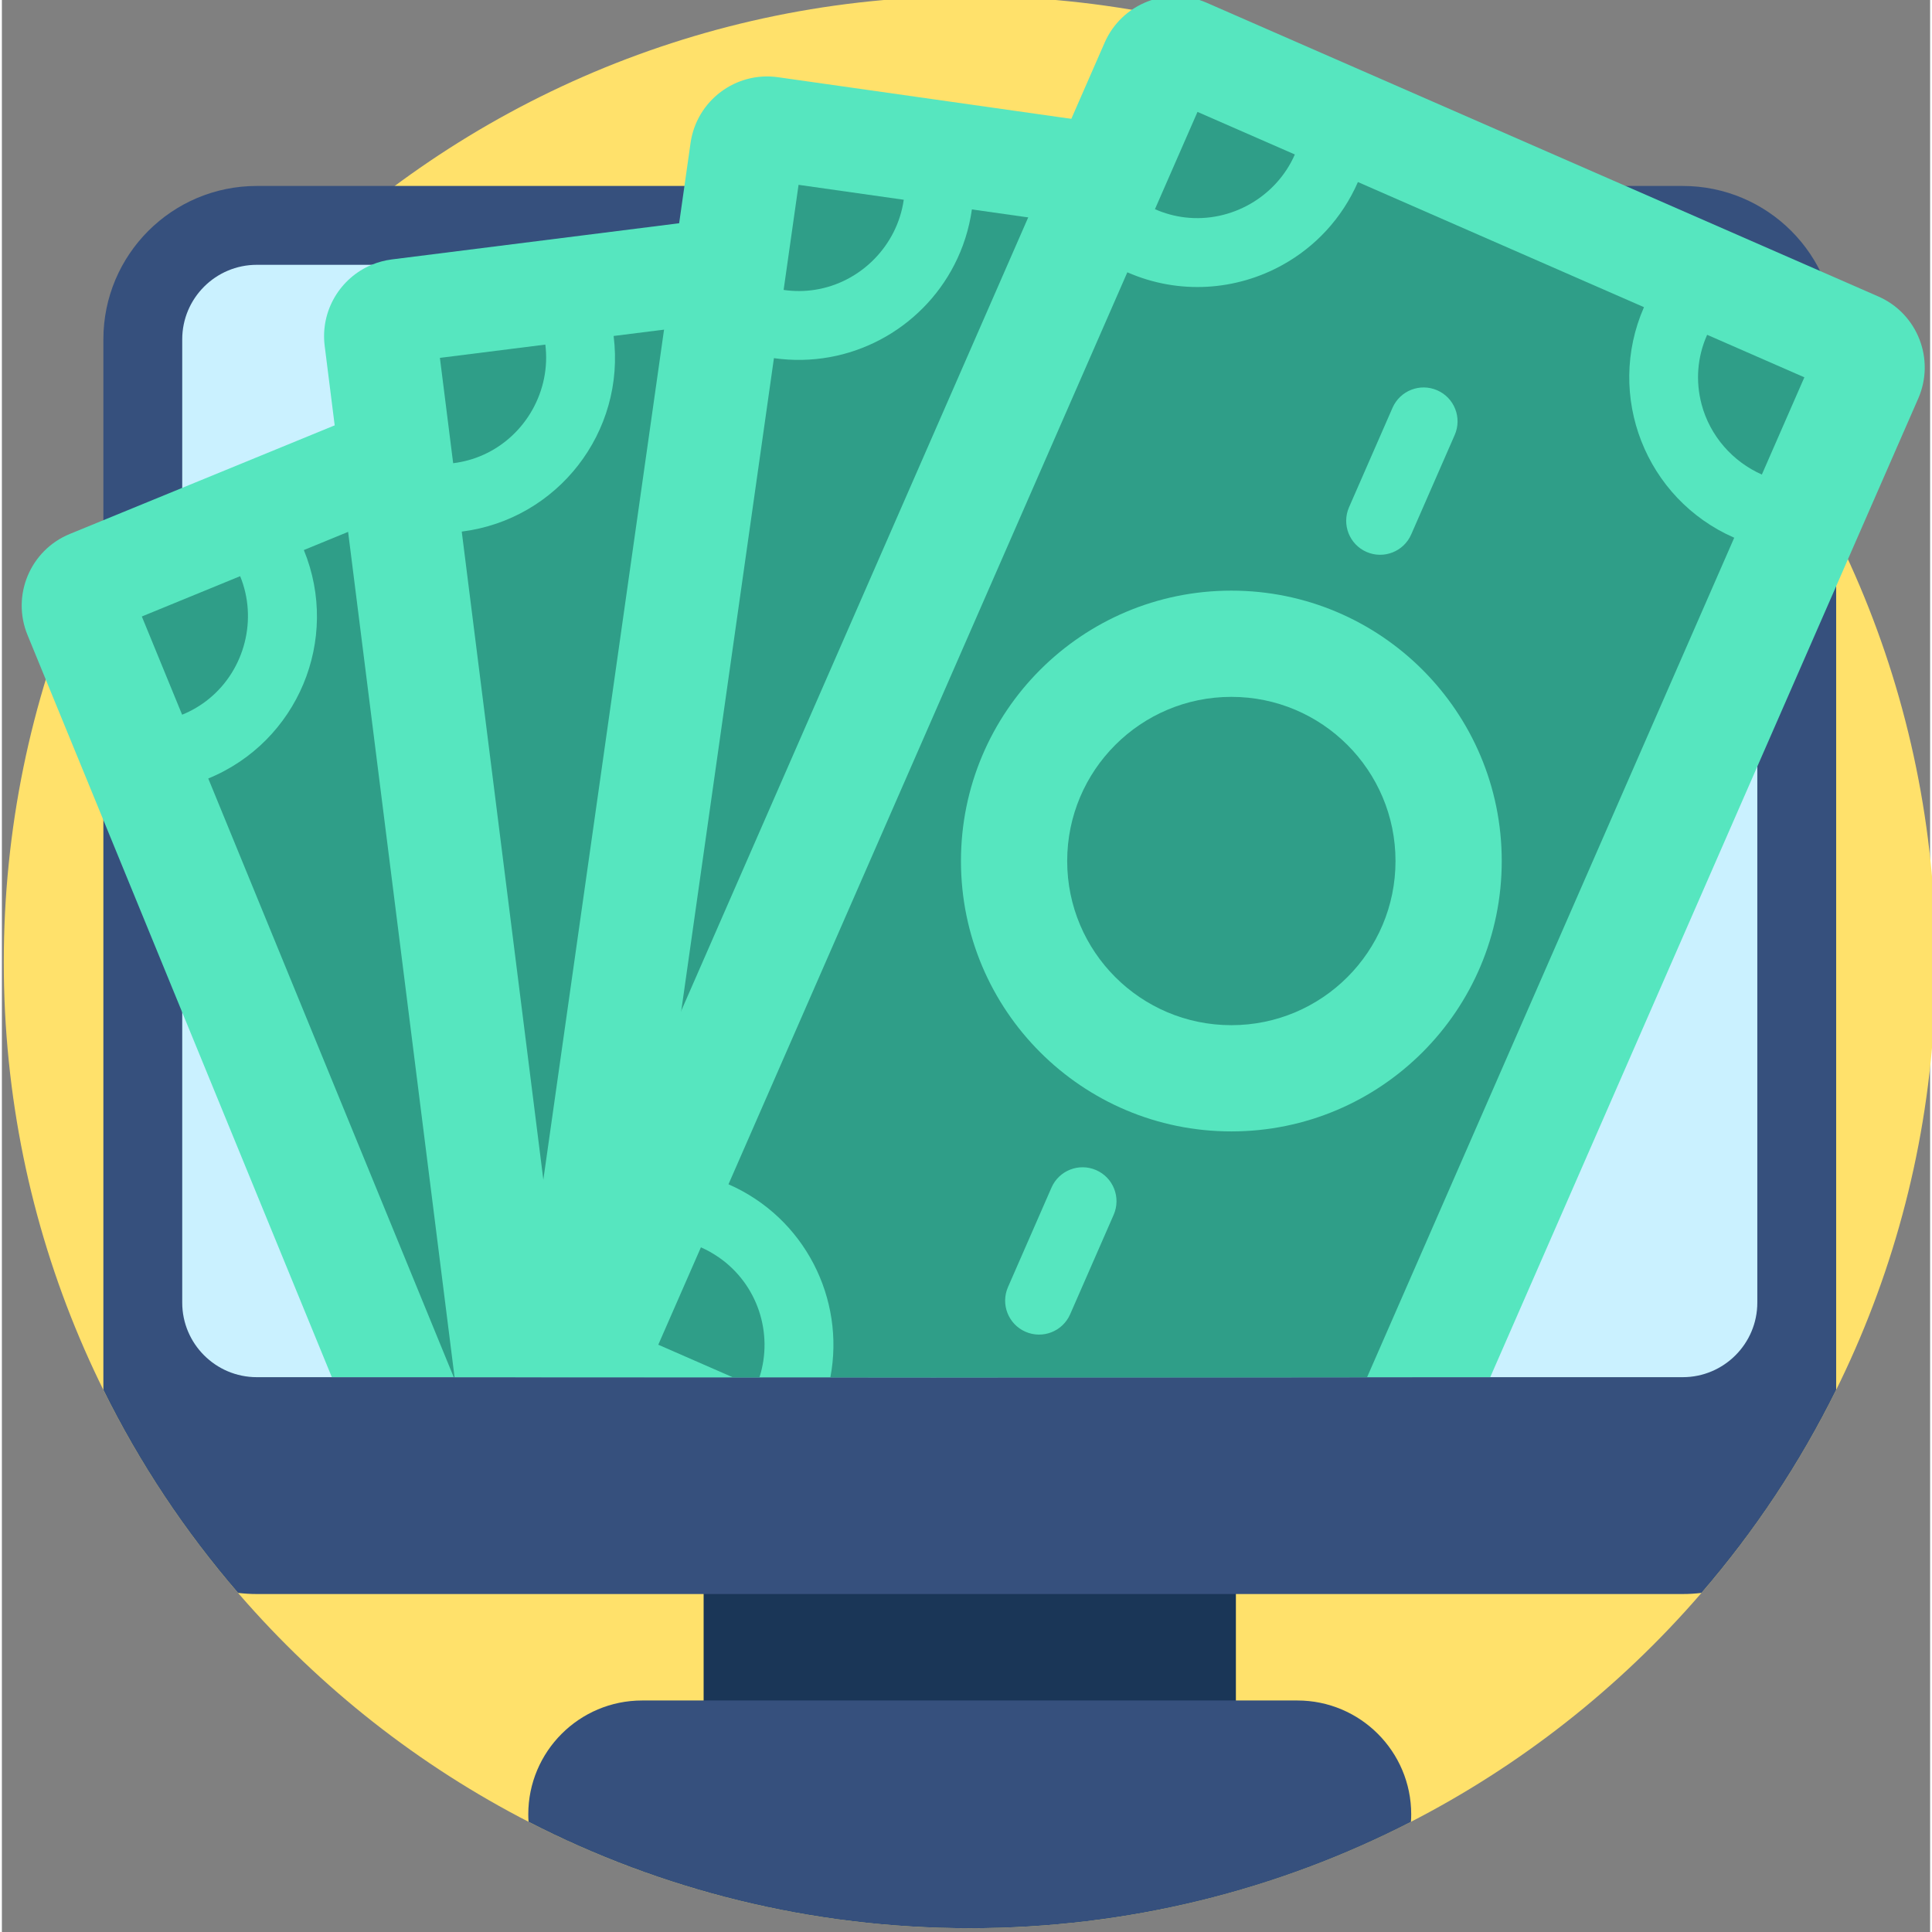 <svg height="511pt" viewBox="0 1 511 512" width="511pt" xmlns="http://www.w3.org/2000/svg"><rect x="0" y="1" width="511" height="512" fill="#808080" stroke="none"/><path d="m512.496 256c0 141.387-114.613 256-255.996 256-141.387 0-256-114.613-256-256 0-141.383 114.613-255.996 256-255.996 141.383 0 255.996 114.613 255.996 255.996zm0 0" fill="#ffe16b"/><path d="m185.969 405.531h141.055v62.691h-141.055zm0 0" fill="#1a3657"/><path d="m486.102 90.941v278.387c-9.621 19.469-21.648 37.535-35.691 53.805-1.633.195-3.281.301-4.965.301h-377.895c-1.684 0-3.332-.105-4.965-.301-14.051-16.281-26.078-34.336-35.691-53.805v-278.387c0-22.457 18.203-40.66 40.656-40.66h377.895c22.457 0 40.656 18.203 40.656 40.66zm0 0" fill="#36507d"/><path d="m465.207 90.938v255.27c0 10.898-8.871 19.758-19.758 19.758h-377.895c-10.898 0-19.762-8.859-19.762-19.758v-255.27c0-10.898 8.863-19.758 19.762-19.758h377.895c10.887 0 19.758 8.859 19.758 19.758zm0 0" fill="#caf1ff"/><path d="m373.484 481.824c0 .668-.02 1.324-.074 1.984-35.043 18.023-74.793 28.191-116.91 28.191-42.133 0-81.879-10.176-116.926-28.203-.051-.656-.074-1.316-.074-1.973 0-8.328 3.375-15.871 8.84-21.336 5.465-5.465 13.012-8.84 21.34-8.84h173.629c16.664 0 30.176 13.508 30.176 30.176zm0 0" fill="#36507d"/><path d="m341.785 365.965h-254.348l-39.645-96.684-41-99.996c-4.305-10.48.711-22.477 11.203-26.781l29.797-12.215 144.145-59.109 5.809-2.383c6.824-2.789 14.273-1.652 19.844 2.383 2.988 2.164 5.434 5.16 6.938 8.828zm0 0" fill="#56e6bf"/><path d="m309.477 365.965h-189.73l-65.055-158.656c23.707-9.727 35.047-36.832 25.328-60.543l76.547-31.387c9.73 23.707 36.832 35.047 60.543 25.328zm0 0" fill="#2f9e88"/><path d="m213.129 362.34c-3.793 1.555-7.641 2.758-11.504 3.625h-31.379c-22.039-4.965-41.379-20.238-50.605-42.738-15.016-36.621 2.5-78.469 39.109-93.484 36.613-15.016 78.473 2.496 93.488 39.109 15.016 36.613-2.496 78.473-39.109 93.488zm0 0" fill="#56e6bf"/><path d="m229.441 296.039c0 24.027-19.477 43.504-43.504 43.504-24.023 0-43.504-19.477-43.504-43.504 0-24.027 19.48-43.504 43.504-43.504 24.027 0 43.504 19.477 43.504 43.504zm0 0" fill="#2f9e88"/><path d="m146.012 174.973 10.914 26.617c1.887 4.594-.312 9.844-4.906 11.73-4.594 1.883-9.848-.312-11.73-4.91l-10.914-26.617c-1.883-4.594.312-9.848 4.906-11.73s9.848.312 11.73 4.91zm0 0" fill="#56e6bf"/><path d="m37.086 164.375 26.055-10.684c4.652 11.344 1.273 24.691-8.219 32.469-2.184 1.789-4.605 3.211-7.16 4.246zm0 0" fill="#2f9e88"/><path d="m173.492 108.441 26.012-10.664 10.668 26.02c-7.801 3.16-16.883 2.777-24.469-1.473-5.551-3.113-9.746-7.844-12.145-13.688-.027-.07-.051-.125-.066-.195zm0 0" fill="#2f9e88"/><path d="m357.156 365.965h-237.191l-34.418-273.281c-1.18-9.363 4.137-18.035 12.434-21.504 1.684-.699 3.48-1.191 5.371-1.43l192.754-24.273c11.25-1.41 21.512 6.551 22.934 17.805l.992 7.898zm0 0" fill="#56e6bf"/><path d="m327.02 365.965h-176.941l-28.211-224.086c25.434-3.211 43.445-26.418 40.25-51.84l82.086-10.344c3.207 25.434 26.414 43.445 51.836 40.25zm0 0" fill="#2f9e88"/><path d="m297.094 261.77c0 39.578-32.082 71.656-71.656 71.656-39.578 0-71.66-32.078-71.66-71.656 0-39.574 32.082-71.656 71.66-71.656 39.574 0 71.656 32.082 71.656 71.656zm0 0" fill="#56e6bf"/><path d="m268.941 261.77c0 24.027-19.48 43.504-43.504 43.504-24.027 0-43.508-19.477-43.508-43.504 0-24.023 19.48-43.504 43.508-43.504 24.023 0 43.504 19.48 43.504 43.504zm0 0" fill="#2f9e88"/><path d="m218.469 134.48 3.594 28.543c.621 4.926-2.867 9.426-7.797 10.043-4.926.621-9.422-2.871-10.043-7.797l-3.594-28.543c-.621-4.926 2.871-9.426 7.797-10.043 4.926-.621 9.422 2.867 10.043 7.797zm0 0" fill="#56e6bf"/><path d="m247.621 365.965h-18.121l-.688-5.445c-.629-4.93 2.863-9.426 7.793-10.039 4.922-.629 9.426 2.863 10.043 7.793zm0 0" fill="#56e6bf"/><path d="m116.078 95.84 27.941-3.52c1.531 12.168-5.211 24.168-16.406 29.203-2.57 1.156-5.281 1.898-8.02 2.23zm0 0" fill="#2f9e88"/><path d="m262.352 77.422 27.891-3.512 3.516 27.902c-8.355 1.016-17.027-1.723-23.242-7.805-4.547-4.453-7.363-10.117-8.152-16.383-.008-.074-.016-.133-.012-.203zm0 0" fill="#2f9e88"/><path d="m415.609 71.18c-.031.273-.062.531-.105.805l-41.742 293.98h-237.703l41.859-294.785 4.586-32.289c1.598-11.219 11.984-19.027 23.207-17.426l192.352 27.301c10.953 1.559 18.652 11.496 17.547 22.414zm0 0" fill="#56e6bf"/><path d="m378.398 120.594-34.836 245.371h-154.645c-6.062-4.586-13.344-7.734-21.398-8.883l37.082-261.168c20.105 2.852 39.027-7.629 47.805-24.734 2.309-4.484 3.906-9.414 4.66-14.68l81.918 11.629c-.145 1.023-.25 2.039-.332 3.051-1.84 24.18 15.398 45.953 39.746 49.414zm0 0" fill="#2f9e88"/><path d="m344.617 238.84c0 39.574-32.082 71.656-71.656 71.656-39.578 0-71.656-32.082-71.656-71.656 0-39.574 32.078-71.656 71.656-71.656 39.574 0 71.656 32.082 71.656 71.656zm0 0" fill="#56e6bf"/><path d="m316.465 238.84c0 24.027-19.48 43.504-43.504 43.504-24.027 0-43.504-19.477-43.504-43.504s19.477-43.504 43.504-43.504c24.023 0 43.504 19.477 43.504 43.504zm0 0" fill="#2f9e88"/><path d="m299.738 114.203-4.043 28.484c-.699 4.918-5.25 8.336-10.168 7.637-4.914-.695-8.336-5.246-7.637-10.164l4.043-28.484c.699-4.918 5.25-8.336 10.168-7.637 4.914.699 8.336 5.246 7.637 10.164zm0 0" fill="#56e6bf"/><path d="m268.027 337.523-4.031 28.441h-17.816c-.117-.805-.125-1.641 0-2.488l4.043-28.484c.699-4.91 5.254-8.336 10.168-7.637 4.918.699 8.336 5.258 7.637 10.168zm0 0" fill="#56e6bf"/><path d="m211.125 49.98 27.879 3.957c-1.723 12.141-11.383 21.945-23.508 23.855-2.789.441-5.598.441-8.328.043zm0 0" fill="#2f9e88"/><path d="m357.09 70.703 27.832 3.953-3.953 27.844c-8.328-1.219-15.973-6.141-20.367-13.645-3.215-5.492-4.441-11.695-3.555-17.953.012-.07.02-.129.043-.199zm0 0" fill="#2f9e88"/><path d="m507.852 106.613-42.641 97.508-70.781 161.844h-251.465c-1.391-4.523-1.223-9.539.824-14.211l122.703-280.574 25.746-58.871c4.543-10.383 16.645-15.129 27.031-10.582l178.008 77.844c10.387 4.547 15.117 16.656 10.574 27.043zm0 0" fill="#56e6bf"/><path d="m459.086 143.508-97.289 222.457h-142.234c3.941-20.785-6.812-42.277-27.008-51.117l105.699-241.684c13.805 6.039 28.957 4.828 41.18-1.984 8.57-4.754 15.695-12.258 19.926-21.934l50.145 21.934 25.664 11.223c-10.273 23.477.438 50.832 23.918 61.105zm0 0" fill="#2f9e88"/><path d="m397.477 229.18c0 39.574-32.082 71.656-71.656 71.656-39.574 0-71.656-32.082-71.656-71.656 0-39.574 32.082-71.656 71.656-71.656 39.574 0 71.656 32.082 71.656 71.656zm0 0" fill="#56e6bf"/><path d="m369.324 229.18c0 24.027-19.477 43.504-43.504 43.504-24.027 0-43.504-19.477-43.504-43.504 0-24.027 19.477-43.504 43.504-43.504 24.027 0 43.504 19.477 43.504 43.504zm0 0" fill="#2f9e88"/><path d="m385.012 116.273-11.527 26.359c-1.988 4.551-7.293 6.625-11.84 4.637-4.551-1.992-6.625-7.293-4.637-11.844l11.527-26.359c1.992-4.547 7.293-6.625 11.844-4.633 4.551 1.988 6.625 7.289 4.633 11.84zm0 0" fill="#56e6bf"/><path d="m294.633 322.934-11.531 26.359c-1.988 4.547-7.289 6.625-11.84 4.633-4.547-1.988-6.625-7.289-4.633-11.84l11.527-26.359c1.988-4.551 7.289-6.625 11.84-4.633 4.551 1.988 6.625 7.289 4.637 11.84zm0 0" fill="#56e6bf"/><g fill="#2f9e88"><path d="m316.848 30.656 25.801 11.281c-4.914 11.238-16.852 18.094-29.043 16.688-2.805-.324-5.512-1.074-8.031-2.191zm0 0"/><path d="m451.922 89.73 25.754 11.262-11.266 25.77c-7.695-3.406-13.742-10.195-15.969-18.602-1.625-6.156-1.145-12.461 1.387-18.25.027-.066.055-.117.094-.18zm0 0"/><path d="m200.777 365.965h-7.156l-19.668-8.602 11.297-25.809c1.672.734 3.262 1.633 4.785 2.688 10.219 7.094 14.473 20.07 10.742 31.723zm0 0"/></g></svg>